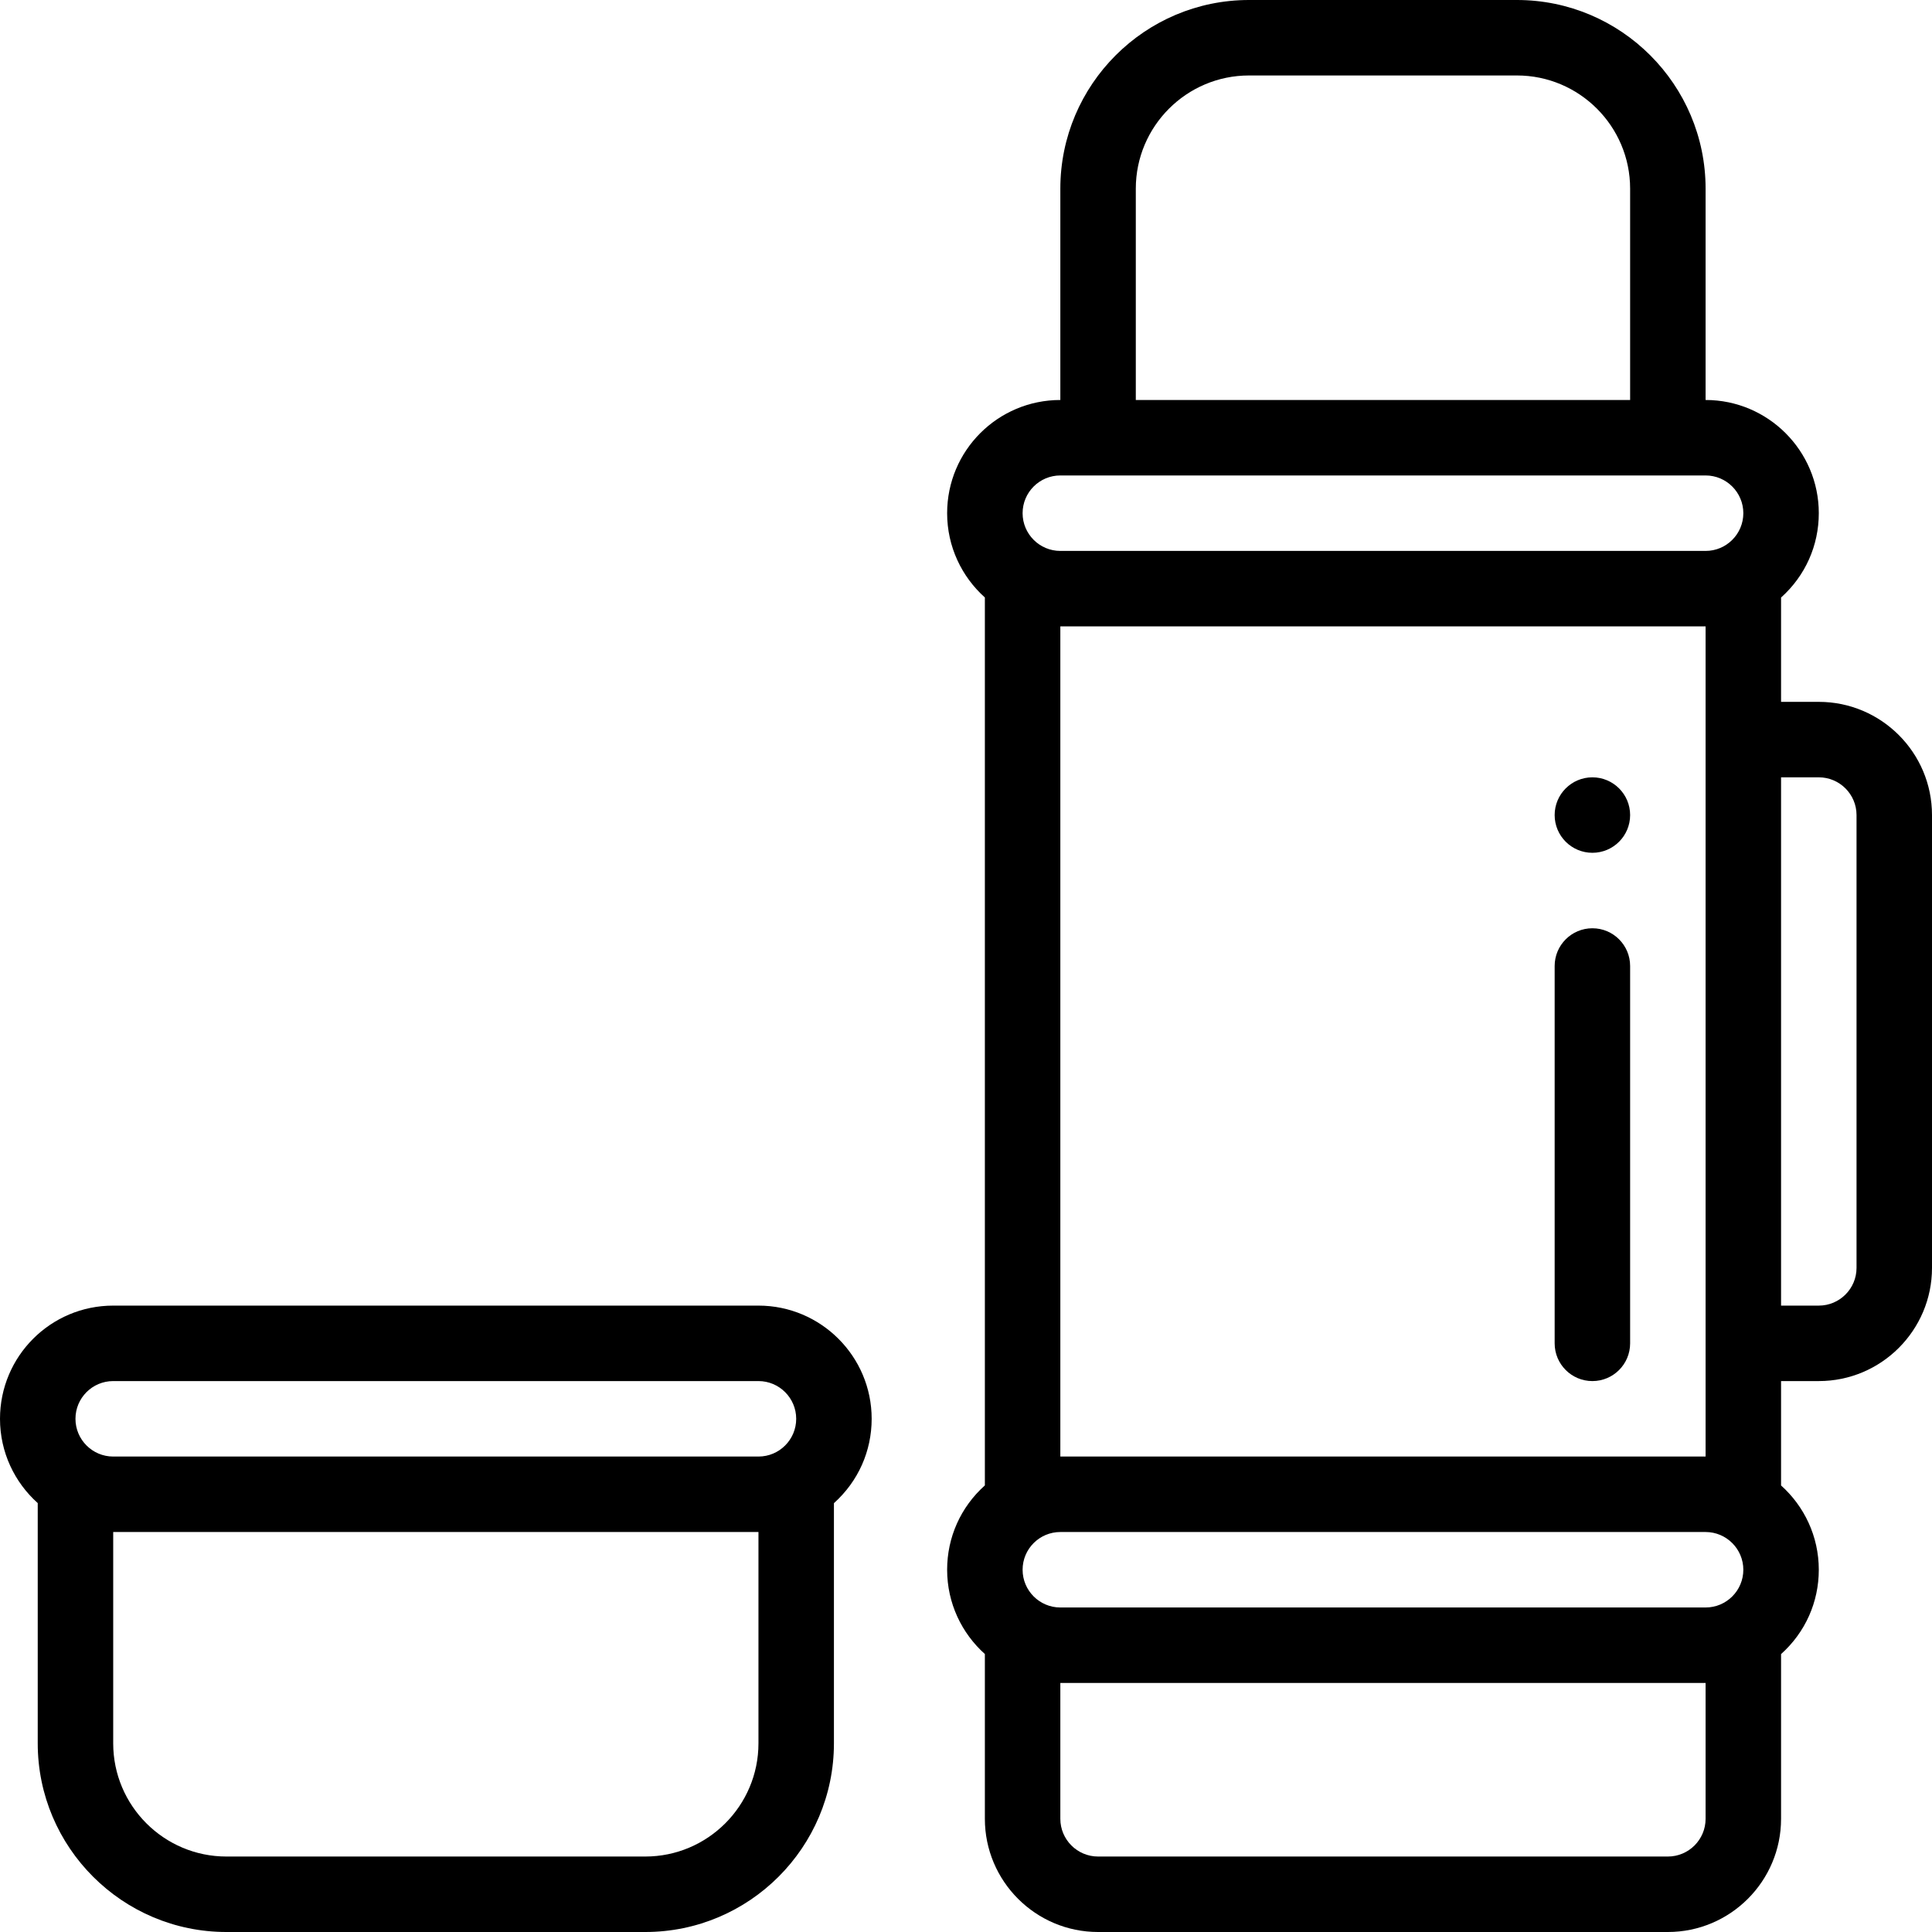 <?xml version="1.0" encoding="iso-8859-1"?>
<!-- Generator: Adobe Illustrator 19.0.0, SVG Export Plug-In . SVG Version: 6.00 Build 0)  -->
<svg version="1.1" id="Capa_1" xmlns="http://www.w3.org/2000/svg" xmlns:xlink="http://www.w3.org/1999/xlink" x="0px" y="0px"
	 viewBox="0 0 512 512" style="enable-background:new 0 0 512 512;" xml:space="preserve">
<g>
	<g>
		<path d="M422,206c-5.52,0-10,4.48-10,10s4.48,10,10,10c5.52,0,10-4.48,10-10S427.52,206,422,206z"/>
	</g>
</g>
<g>
	<g>
		<path d="M482,186h-10v-27.647c6.453-5.787,10-13.817,10-22.353c0-16.542-13.458-30-30-30V50c0-27.57-22.43-50-50-50h-71
			c-27.57,0-50,22.43-50,50v56c-16.575,0-30,13.425-30,30c0,8.864,3.867,16.84,10,22.337v235.31c-6.439,5.774-10,13.8-10,22.353
			c0,8.864,3.867,16.84,10,22.336V482c0,16.542,13.458,30,30,30h151c16.542,0,30-13.458,30-30v-43.647
			c6.453-5.787,10-13.817,10-22.353c0-8.864-3.867-16.84-10-22.336V366h10c16.542,0,30-13.458,30-30V216
			C512,199.458,498.542,186,482,186z M301,50c0-16.542,13.458-30,30-30h71c16.542,0,30,13.458,30,30v56H301V50z M452,482
			c0,5.514-4.486,10-10,10H291c-5.514,0-10-4.486-10-10v-36h171V482z M452,426H281c-5.514,0-10-4.486-10-10c0-5.52,4.479-10,10-10
			h171c5.514,0,10,4.486,10,10C462,421.52,457.521,426,452,426z M281,386V166h171c0,19.287,0,210.011,0,220H281z M452,146H281
			c-5.514,0-10-4.486-10-10c0-5.52,4.479-10,10-10c19.524,0,152.402,0,171,0c5.514,0,10,4.486,10,10C462,141.52,457.521,146,452,146
			z M492,336c0,5.514-4.486,10-10,10h-10V206h10c5.514,0,10,4.486,10,10V336z"/>
	</g>
</g>
<g>
	<g>
		<path d="M201,346H30c-16.575,0-30,13.424-30,30c0,8.864,3.867,16.84,10,22.336V462c0,27.57,22.43,50,50,50h111
			c27.57,0,50-22.43,50-50v-63.647c6.48-5.814,10-13.851,10-22.353C231,359.458,217.542,346,201,346z M201,462
			c0,16.542-13.458,30-30,30H60c-16.542,0-30-13.458-30-30v-56h171V462z M201,386H30c-5.514,0-10-4.486-10-10
			c0-5.521,4.479-10,10-10h171c5.514,0,10,4.486,10,10C211,381.521,206.521,386,201,386z"/>
	</g>
</g>
<g>
	<g>
		<path d="M422,246c-5.522,0-10,4.478-10,10v100c0,5.522,4.478,10,10,10c5.522,0,10-4.478,10-10V256
			C432,250.478,427.522,246,422,246z"/>
	</g>
</g>
<g>
</g>
<g>
</g>
<g>
</g>
<g>
</g>
<g>
</g>
<g>
</g>
<g>
</g>
<g>
</g>
<g>
</g>
<g>
</g>
<g>
</g>
<g>
</g>
<g>
</g>
<g>
</g>
<g>
</g>
</svg>
